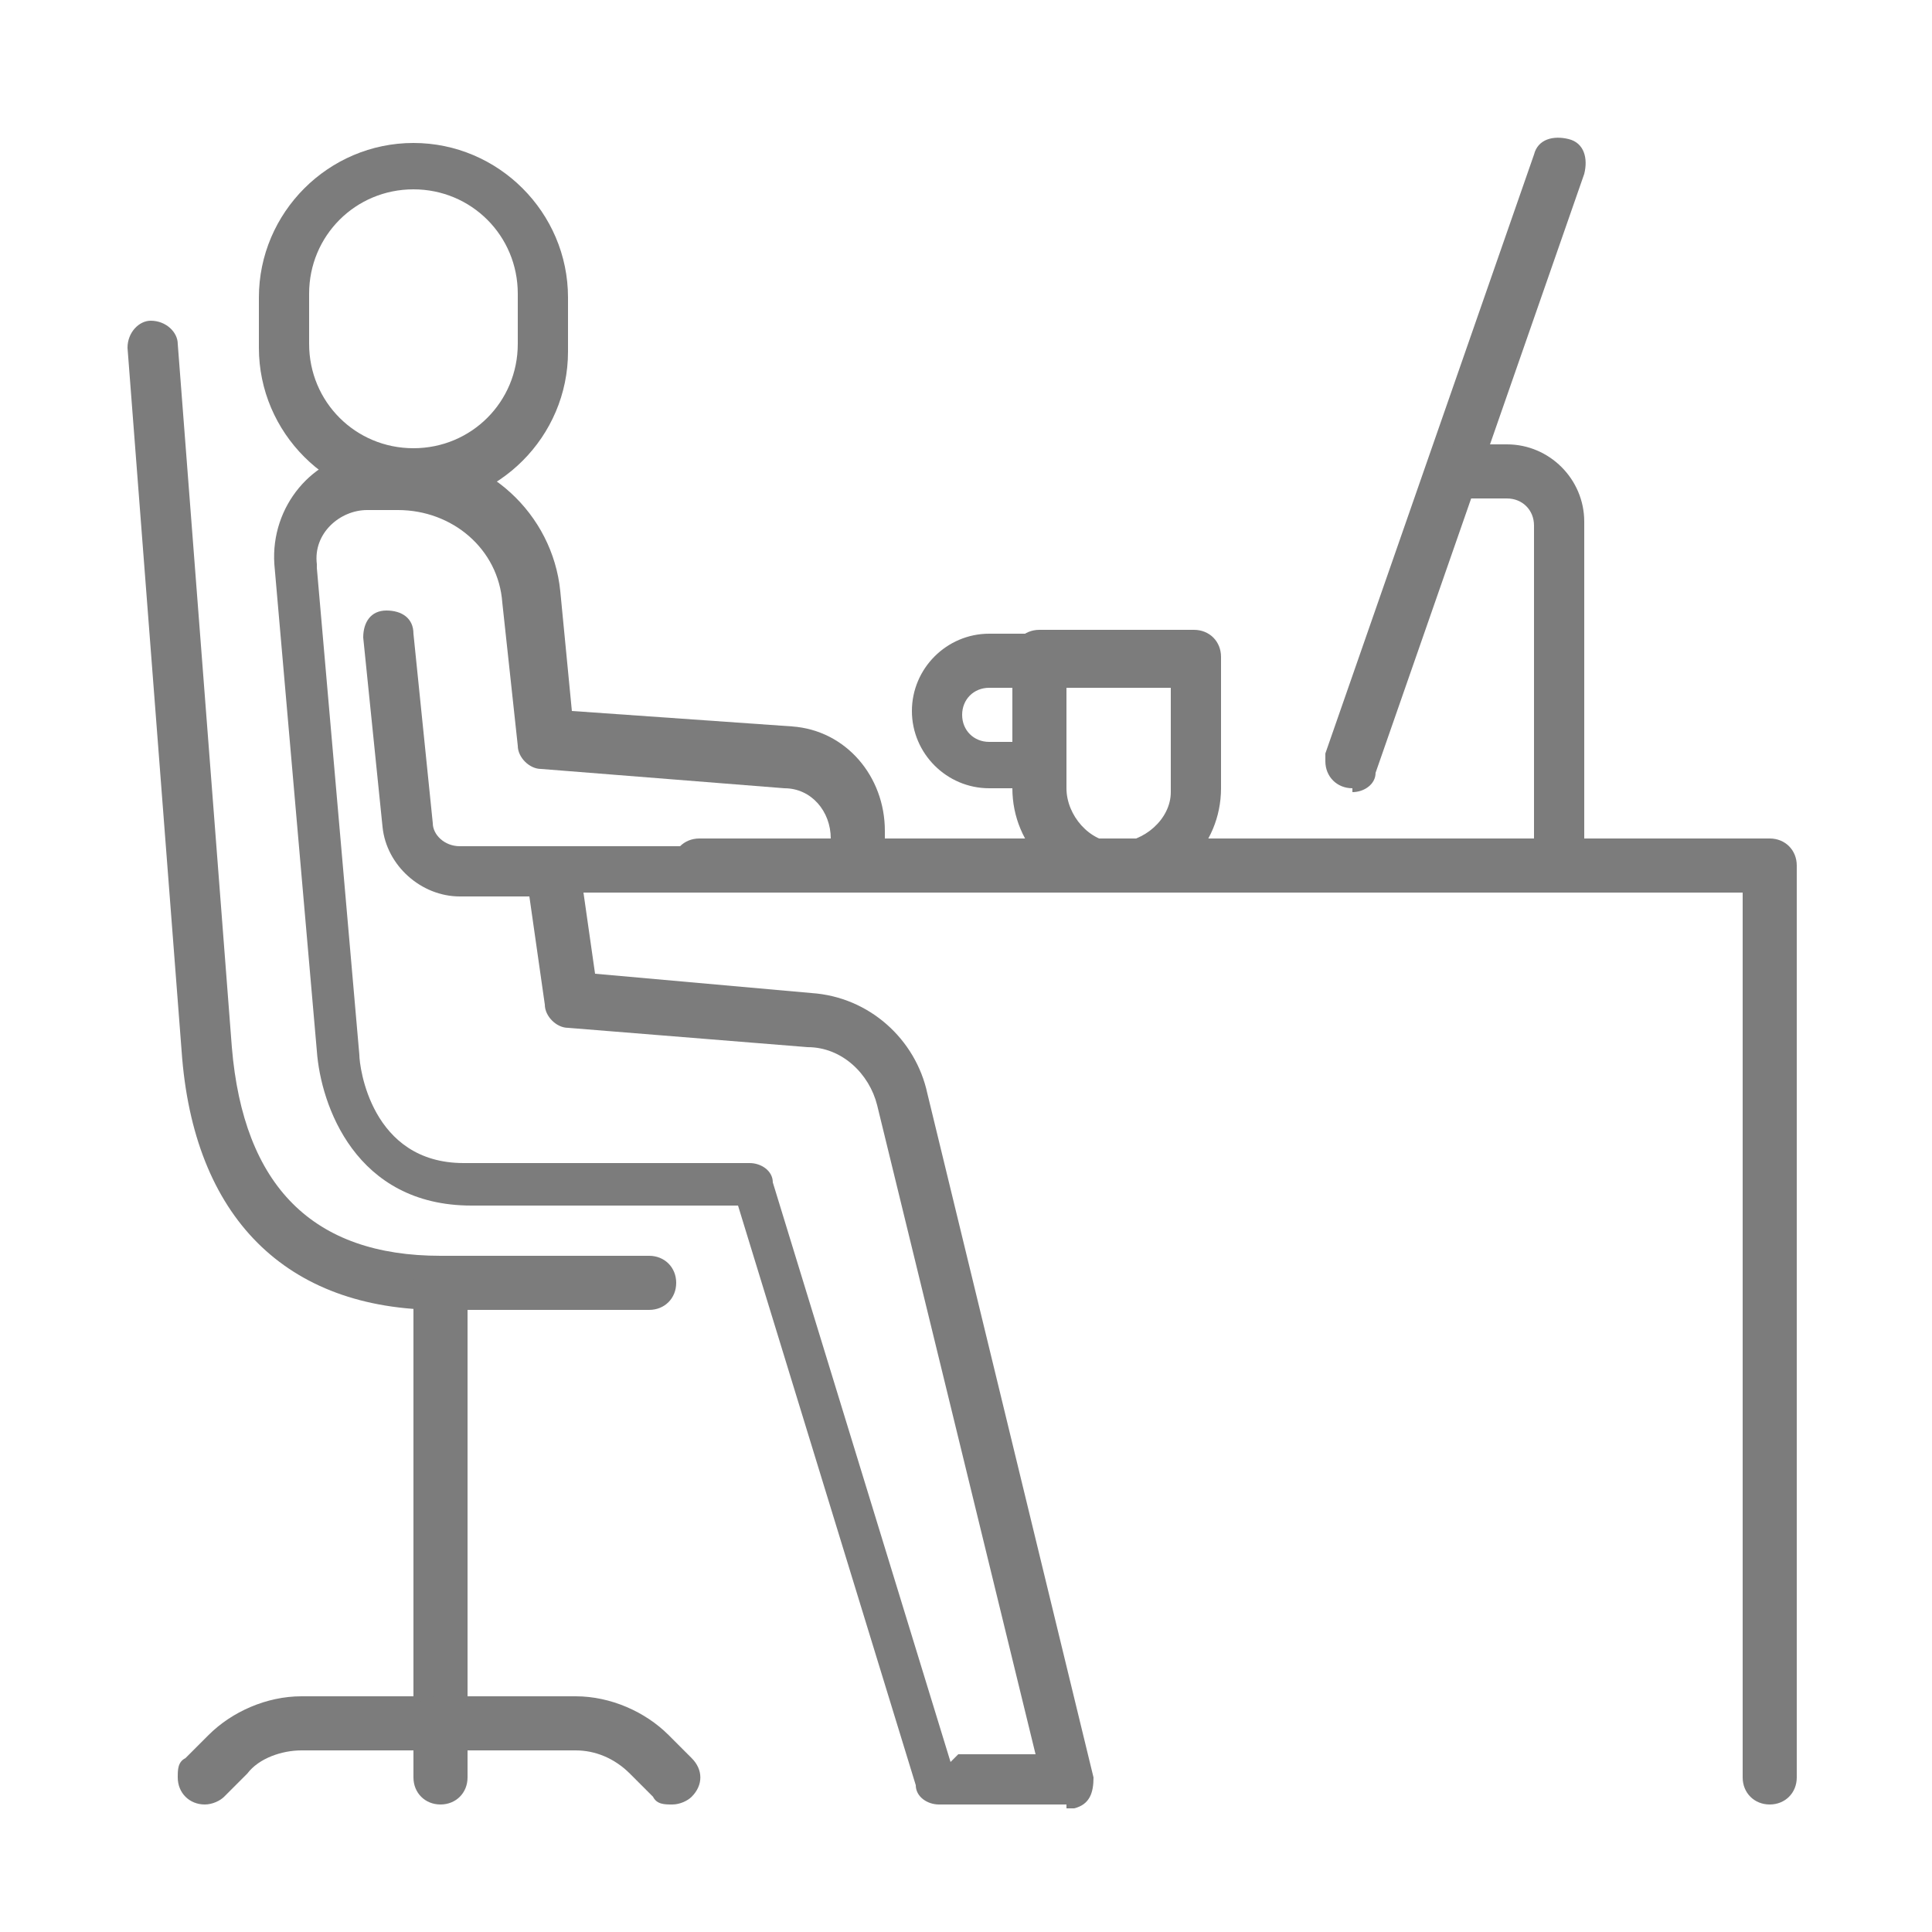 <?xml version="1.0" encoding="UTF-8"?>
<svg xmlns="http://www.w3.org/2000/svg" version="1.1" viewBox="0 0 50 50">
  <defs>
    <style>
      .cls-1 {
        fill: #7c7c7c;
      }
    </style>
  </defs>
  <!-- Generator: Adobe Illustrator 28.7.1, SVG Export Plug-In . SVG Version: 1.2.0 Build 142)  -->
  <g>
    <g id="Capa_1">
      <g id="Grupo_1829">
        <path id="Trazado_12930" class="cls-1" d="M16.8,33.9h-5.4c-4,0-6.4-2.4-6.7-6.7l-1.4-18.2c0-.4.3-.7.6-.7.4,0,.7.3.7.6h0l1.4,18.2c.3,3.6,2.1,5.4,5.4,5.4h5.4c.4,0,.7.3.7.7s-.3.7-.7.7"/>
        <path id="Trazado_12931" class="cls-1" d="M11.4,46.7c-.4,0-.7-.3-.7-.7s0,0,0,0v-12.8c0-.4.3-.7.7-.7s.7.3.7.7v12.8c0,.4-.3.7-.7.7h0"/>
        <path id="Trazado_12932" class="cls-1" d="M45.8,46.7c-.4,0-.7-.3-.7-.7h0v-22.9h-27c-.4,0-.7-.3-.7-.7s.3-.7.7-.7h27.7c.4,0,.7.3.7.7v23.6c0,.4-.3.7-.7.7"/>
        <path id="Trazado_12933" class="cls-1" d="M27.6,46.7h-3.3c-.3,0-.6-.2-.6-.5l-4.6-15h-6.9c-3,0-3.9-2.6-4-4l-1.1-12.6c-.1-1.5,1-2.8,2.4-2.9,0,0,.2,0,.2,0h.8c2.1,0,3.8,1.6,4,3.6l.3,3.1,5.7.4c1.4.1,2.4,1.3,2.4,2.7v.9c0,.4-.3.7-.7.7h-7.1l.3,2.1,5.6.5c1.5.1,2.7,1.2,3,2.6l4.3,17.7c0,.4-.1.7-.5.8,0,0-.1,0-.2,0M24.8,45.4h2l-4.1-16.8c-.2-.8-.9-1.5-1.8-1.5l-6.2-.5c-.3,0-.6-.3-.6-.6l-.4-2.8h-1.8c-1,0-1.9-.8-2-1.8l-.5-4.9c0-.4.2-.7.6-.7.4,0,.7.2.7.6l.5,4.9c0,.3.3.6.7.6h9.6v-.2c0-.7-.5-1.3-1.2-1.3l-6.3-.5c-.3,0-.6-.3-.6-.6l-.4-3.7c-.1-1.4-1.3-2.4-2.7-2.4h-.8c-.7,0-1.4.6-1.3,1.4,0,0,0,0,0,.1l1.1,12.6c0,.3.3,2.8,2.7,2.8h7.4c.3,0,.6.2.6.5l4.6,15Z"/>
        <path id="Trazado_12934" class="cls-1" d="M10.7,13c-2.2,0-4-1.8-4-4v-1.3c0-2.2,1.8-4,4-4,2.2,0,4,1.8,4,4h0v1.4c0,2.2-1.8,4-4,4M10.7,4.9c-1.5,0-2.7,1.2-2.7,2.7v1.3c0,1.5,1.2,2.7,2.7,2.7s2.7-1.2,2.7-2.7v-1.3c0-1.5-1.2-2.7-2.7-2.7"/>
        <path id="Trazado_12935" class="cls-1" d="M5.3,46.7c-.4,0-.7-.3-.7-.7,0-.2,0-.4.2-.5l.6-.6c.6-.6,1.5-1,2.4-1h3.6c.4,0,.7.3.7.7s-.3.7-.7.7h-3.6c-.5,0-1.1.2-1.4.6l-.6.6c-.1.1-.3.2-.5.2"/>
        <path id="Trazado_12936" class="cls-1" d="M17.4,46.7c-.2,0-.4,0-.5-.2l-.6-.6c-.4-.4-.9-.6-1.4-.6h-3.6c-.4,0-.7-.3-.7-.7s.3-.7.7-.7h3.6c.9,0,1.8.4,2.4,1l.6.6c.3.3.3.7,0,1-.1.1-.3.2-.5.2"/>
        <path id="Trazado_12937" class="cls-1" d="M35,20.4c-.4,0-.7-.3-.7-.7,0,0,0-.1,0-.2l5.4-15.5c.1-.4.5-.5.9-.4s.5.5.4.9h0l-5.4,15.5c0,.3-.3.5-.6.5"/>
        <path id="Trazado_12938" class="cls-1" d="M40.4,23.1c-.4,0-.7-.3-.7-.7v-8.8c0-.4-.3-.7-.7-.7h-1.3c-.4,0-.7-.3-.7-.7s.3-.7.7-.7h1.3c1.1,0,2,.9,2,2v8.8c0,.4-.3.7-.7.7h0"/>
        <path id="Trazado_12939" class="cls-1" d="M28.9,23.1c-1.5,0-2.7-1.2-2.7-2.7v-3.4c0-.4.3-.7.7-.7h4c.4,0,.7.3.7.7h0v3.4c0,1.5-1.2,2.7-2.7,2.7M27.6,17.7v2.7c0,.7.6,1.4,1.3,1.4.7,0,1.4-.6,1.4-1.3h0v-2.7h-2.7Z"/>
        <path id="Trazado_12940" class="cls-1" d="M26.9,20.4h-1.3c-1.1,0-2-.9-2-2s.9-2,2-2h1.3c.4,0,.7.3.7.7s-.3.7-.7.7h-1.3c-.4,0-.7.3-.7.7s.3.7.7.7h1.3c.4,0,.7.3.7.7s-.3.7-.7.7"/>
      </g>
    </g>
  </g>
</svg>